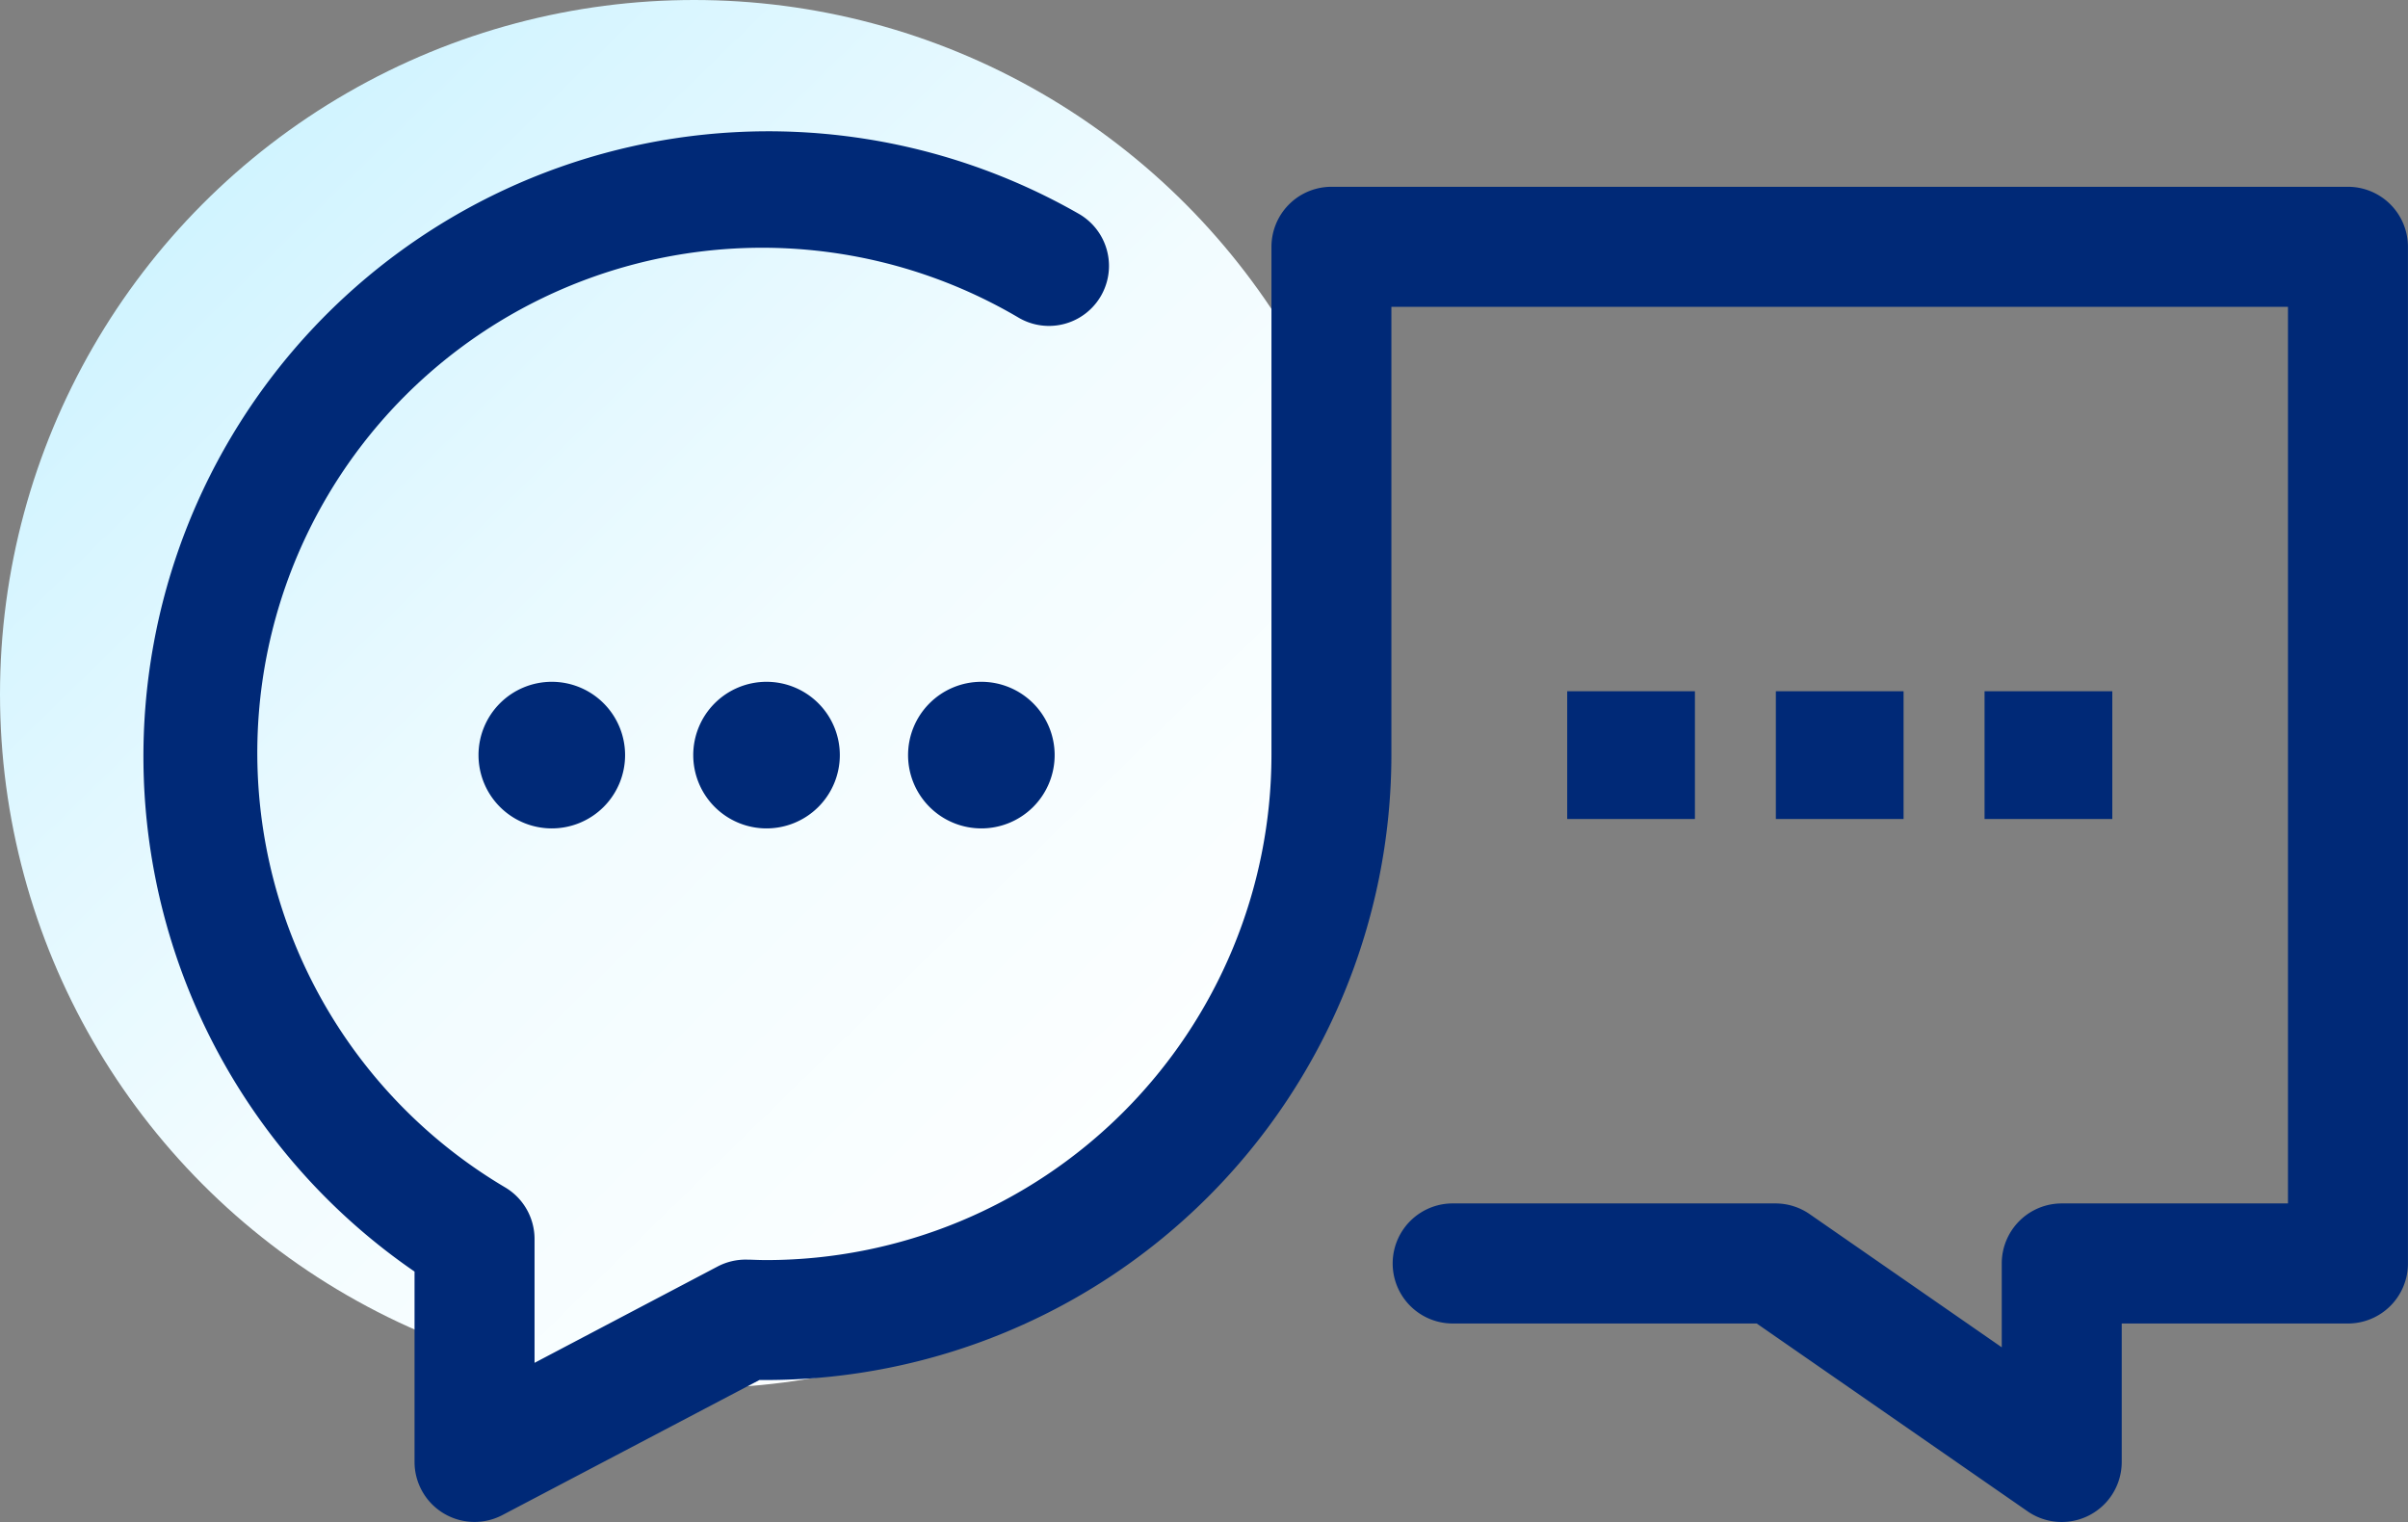 <svg xmlns="http://www.w3.org/2000/svg" xmlns:xlink="http://www.w3.org/1999/xlink" width="85" height="53.719" viewBox="0 0 85 53.719">
  <rect x="0" y="0" width="85" height="53.719" fill="#808080" stroke="none"/>
  <defs>
    <linearGradient id="linear-gradient" x2="1.067" y2="1.091" gradientUnits="objectBoundingBox">
      <stop offset="0" stop-color="#c3f0ff"/>
      <stop offset="0.477" stop-color="#f2fcff"/>
      <stop offset="0.778" stop-color="#fdffff"/>
      <stop offset="1" stop-color="#fff"/>
    </linearGradient>
  </defs>
  <g id="Group_1564" data-name="Group 1564" transform="translate(-638 -698)">
    <circle id="Ellipse_59" data-name="Ellipse 59" cx="24.5" cy="24.5" r="24.5" transform="translate(638 698)" fill="url(#linear-gradient)"/>
    <g id="talk" transform="translate(424.733 438.259)">
      <path id="Path_21" data-name="Path 21" d="M300.851,402.152a2.587,2.587,0,1,0,2.587-2.588A2.586,2.586,0,0,0,300.851,402.152Z" transform="translate(-70.693 -115.758)" fill="#002977"/>
      <path id="Path_22" data-name="Path 22" d="M408.741,399.564a2.587,2.587,0,1,0,2.587,2.588A2.587,2.587,0,0,0,408.741,399.564Z" transform="translate(-160.833 -115.758)" fill="#002977"/>
      <path id="Path_23" data-name="Path 23" d="M353.5,402.152a2.587,2.587,0,1,0,2.587-2.588A2.586,2.586,0,0,0,353.5,402.152Z" transform="translate(-115.762 -115.758)" fill="#002977"/>
      <rect id="Rectangle_1" data-name="Rectangle 1" width="4.508" height="4.509" transform="translate(268.588 284.139)" fill="#002977"/>
      <rect id="Rectangle_2" data-name="Rectangle 2" width="4.508" height="4.509" transform="translate(275.953 284.139)" fill="#002977"/>
      <rect id="Rectangle_3" data-name="Rectangle 3" width="4.509" height="4.509" transform="translate(283.32 284.139)" fill="#002977"/>
      <path id="Path_24" data-name="Path 24" d="M296.149,266.334H260.267a2.119,2.119,0,0,0-2.119,2.119v17.941a17.842,17.842,0,0,1-17.822,17.822c-.2,0-.4-.008-.6-.015l-.066,0a2.129,2.129,0,0,0-1.062.242l-6.462,3.4v-4.37a2.119,2.119,0,0,0-1.022-1.813,17.824,17.824,0,0,1,18.12-30.7,2.118,2.118,0,1,0,2.121-3.668A22.062,22.062,0,0,0,227.9,304.622v6.72a2.118,2.118,0,0,0,3.1,1.875l9.073-4.767.25,0a22.084,22.084,0,0,0,22.059-22.059V270.571H294.03v31.646h-7.985a2.118,2.118,0,0,0-2.118,2.119v2.959l-6.78-4.7a2.118,2.118,0,0,0-1.207-.378H264.5a2.119,2.119,0,0,0,0,4.237h10.776l9.561,6.629a2.118,2.118,0,0,0,3.325-1.741v-4.887h7.985a2.118,2.118,0,0,0,2.118-2.119V268.453A2.118,2.118,0,0,0,296.149,266.334Z" fill="#002977"/>
    </g>
  </g>
</svg>
